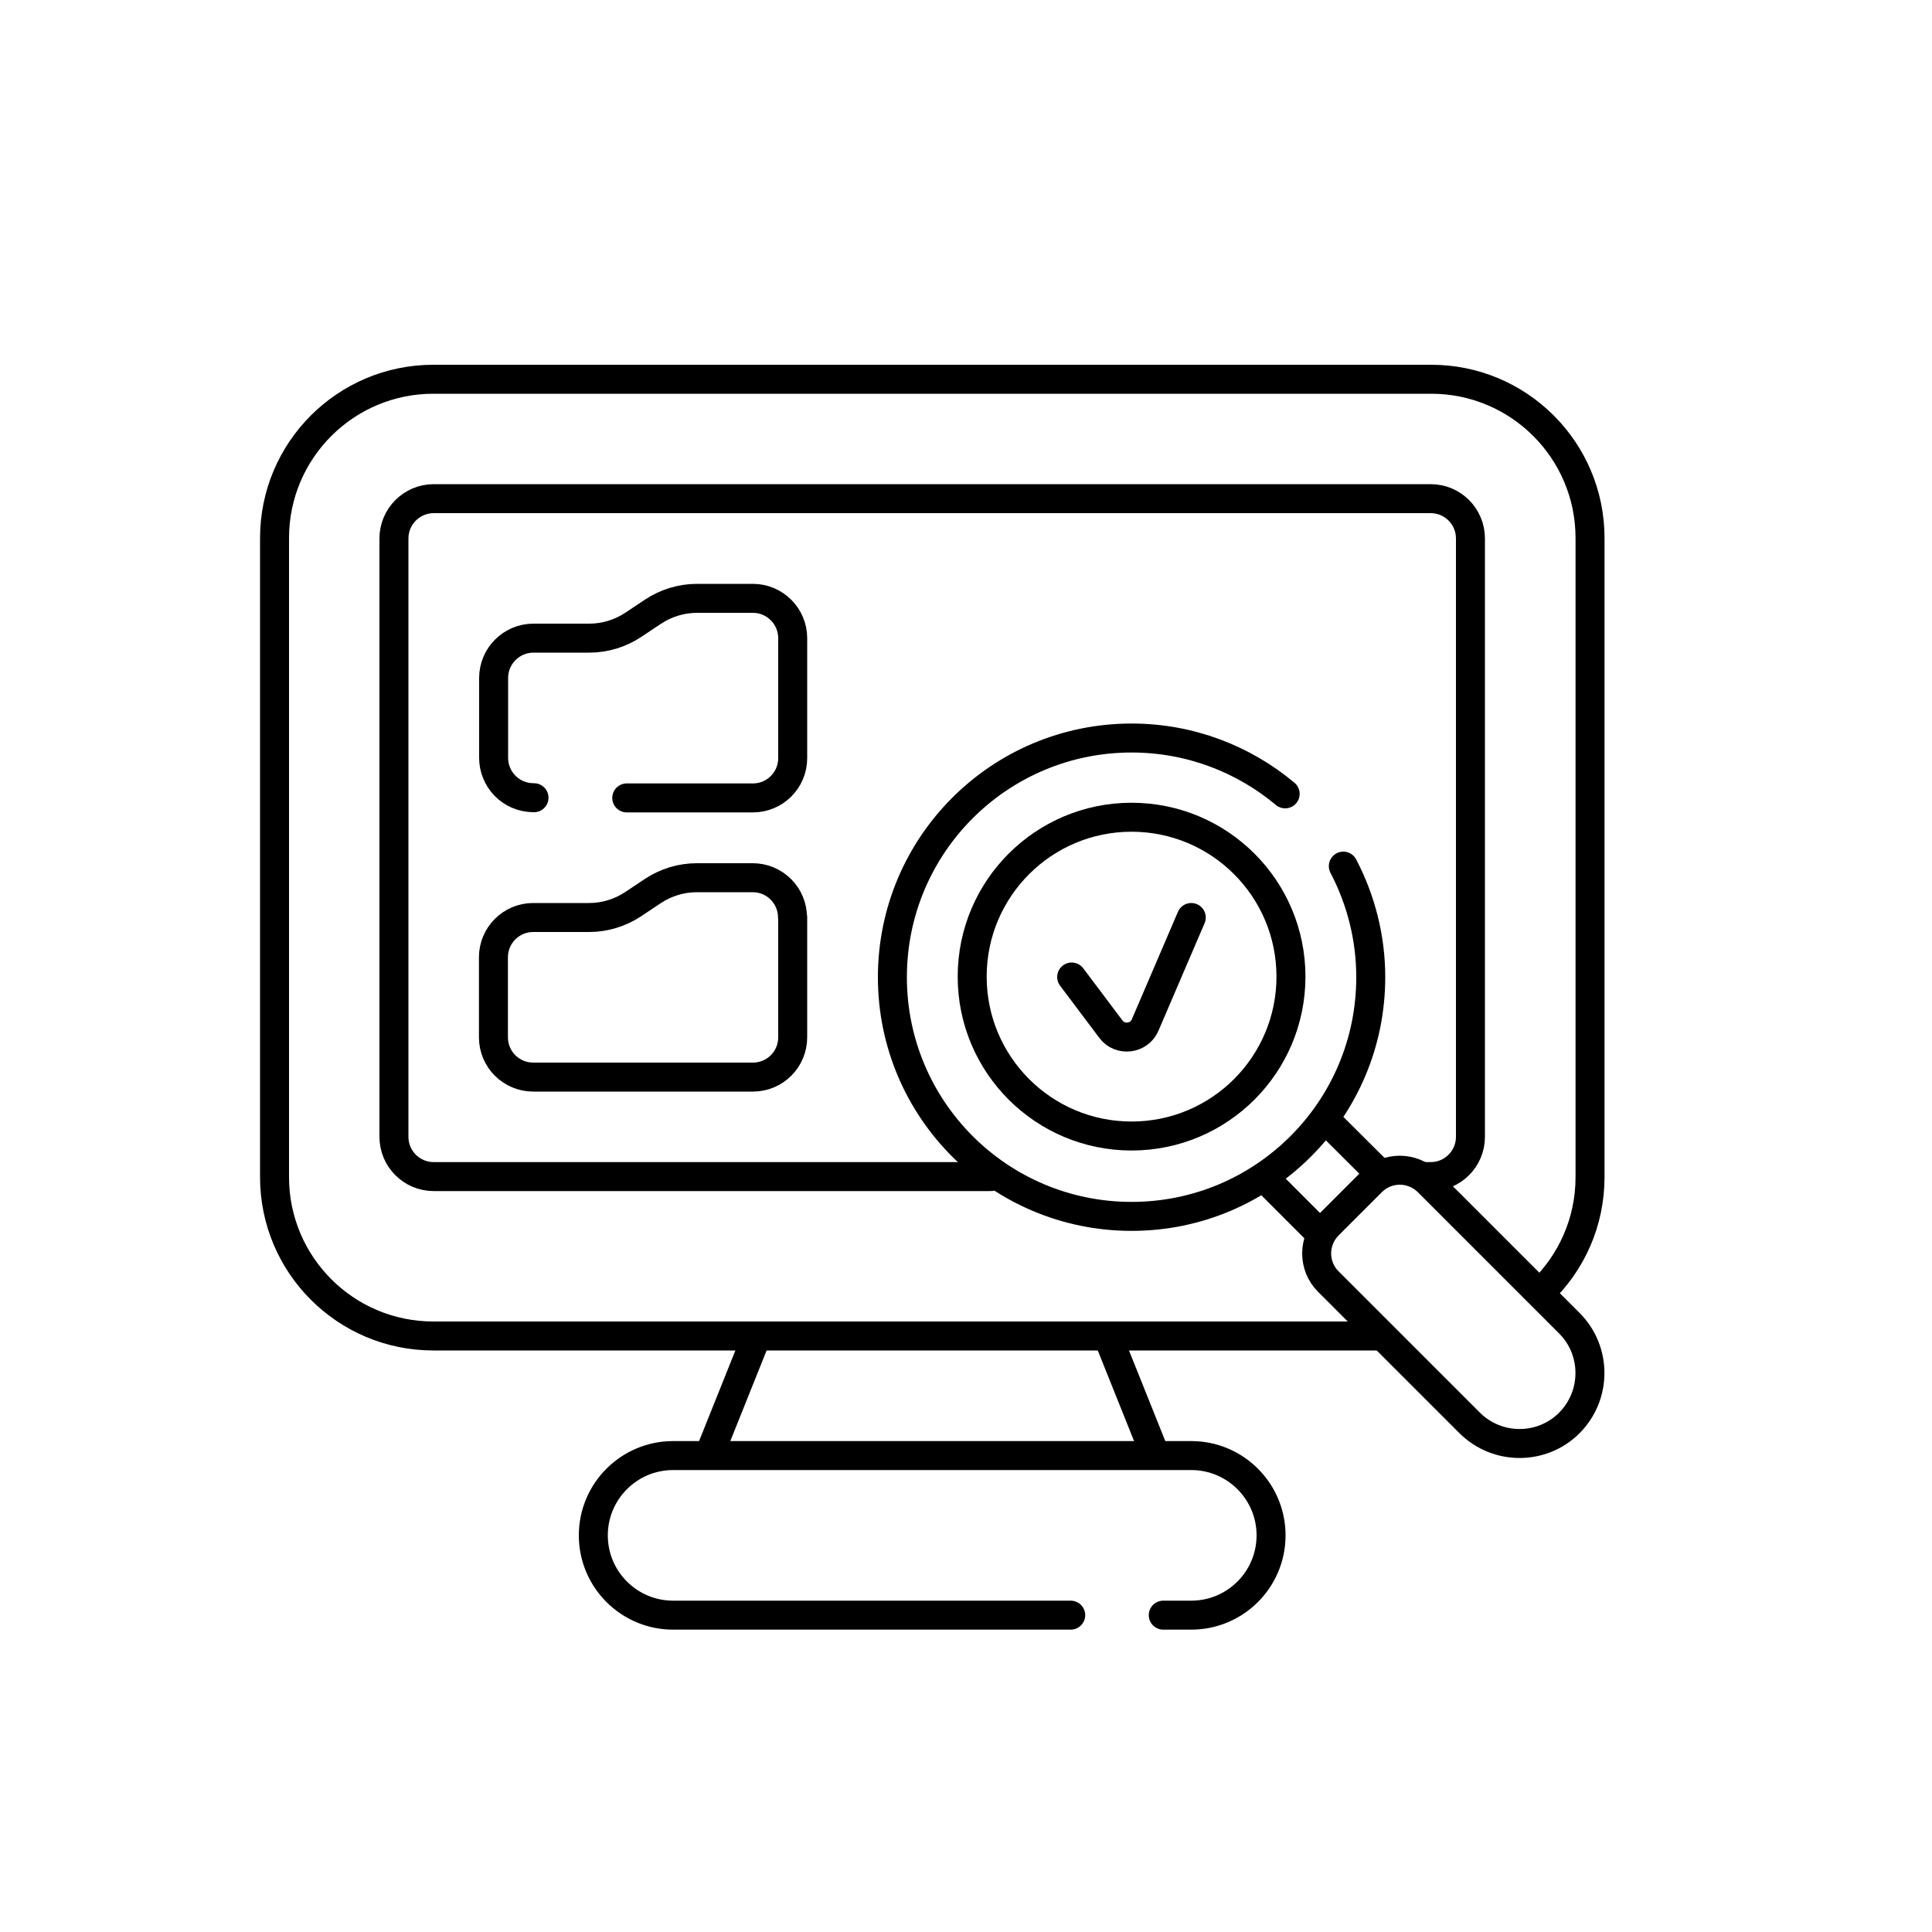 <svg xmlns="http://www.w3.org/2000/svg" id="Layer_1" data-name="Layer 1" viewBox="0 0 100 100"><defs><style>      .cls-1 {        fill: none;        stroke: #000;        stroke-linecap: round;        stroke-linejoin: round;        stroke-width: 1.5px;      }    </style></defs><line class="cls-1" x1="39.06" y1="69.43" x2="36.8" y2="75.07"></line><line class="cls-1" x1="59.7" y1="75.07" x2="57.44" y2="69.43"></line><path class="cls-1" d="M60.21,83.6h1.45c2.28,0,4.13-1.85,4.13-4.13s-1.85-4.13-4.13-4.13h-26.82c-2.28,0-4.13,1.85-4.13,4.13s1.85,4.13,4.13,4.13h20.58"></path><path class="cls-1" d="M71.41,69.15H22.43c-4.54,0-8.22-3.68-8.22-8.22V27.85c0-4.54,3.68-8.22,8.22-8.22h51.65c4.54,0,8.22,3.68,8.22,8.22v33.08c0,2.33-.97,4.44-2.54,5.94"></path><path class="cls-1" d="M51.27,60.9h-28.82c-1.14,0-2.06-.92-2.06-2.06v-30.97c0-1.13.92-2.06,2.06-2.06h51.6c1.14,0,2.06.92,2.06,2.06v30.97c0,1.14-.92,2.06-2.06,2.06h-.26"></path><line class="cls-1" x1="68.19" y1="63.71" x2="65.58" y2="61.1"></line><line class="cls-1" x1="68.74" y1="58.08" x2="71.25" y2="60.58"></line><path class="cls-1" d="M69.53,44.83c.9,1.72,1.42,3.68,1.42,5.75,0,6.84-5.54,12.38-12.38,12.38s-12.38-5.54-12.38-12.38,5.54-12.38,12.38-12.38c3.03,0,5.8,1.09,7.95,2.89"></path><circle class="cls-1" cx="58.57" cy="50.55" r="8.25"></circle><path class="cls-1" d="M81.23,73.65c-1.42,1.42-3.73,1.42-5.16,0l-7.32-7.32c-.8-.8-.8-2.1,0-2.91l2.25-2.25c.8-.8,2.1-.8,2.91,0l7.32,7.32c1.42,1.42,1.42,3.73,0,5.16Z"></path><path class="cls-1" d="M32.44,41.3h6.53c1.14,0,2.06-.92,2.06-2.06v-6.21c0-1.13-.92-2.06-2.06-2.06h-2.89c-.81,0-1.6.24-2.28.69l-1.02.68c-.68.45-1.47.69-2.28.69h-2.89c-1.13,0-2.06.92-2.06,2.06v4.14c0,1.08.86,2.06,2.09,2.06"></path><path class="cls-1" d="M41.03,47.48v6.21c0,1.14-.92,2.06-2.06,2.06h-11.37c-1.14,0-2.06-.92-2.06-2.06v-4.14c0-1.14.92-2.06,2.06-2.06h2.89c.81,0,1.6-.24,2.28-.69l1.02-.68c.68-.45,1.47-.69,2.28-.69h2.89c1.14,0,2.06.92,2.06,2.06Z"></path><path class="cls-1" d="M55.47,50.57l2.03,2.7c.47.63,1.46.51,1.77-.21l2.39-5.57"></path></svg>